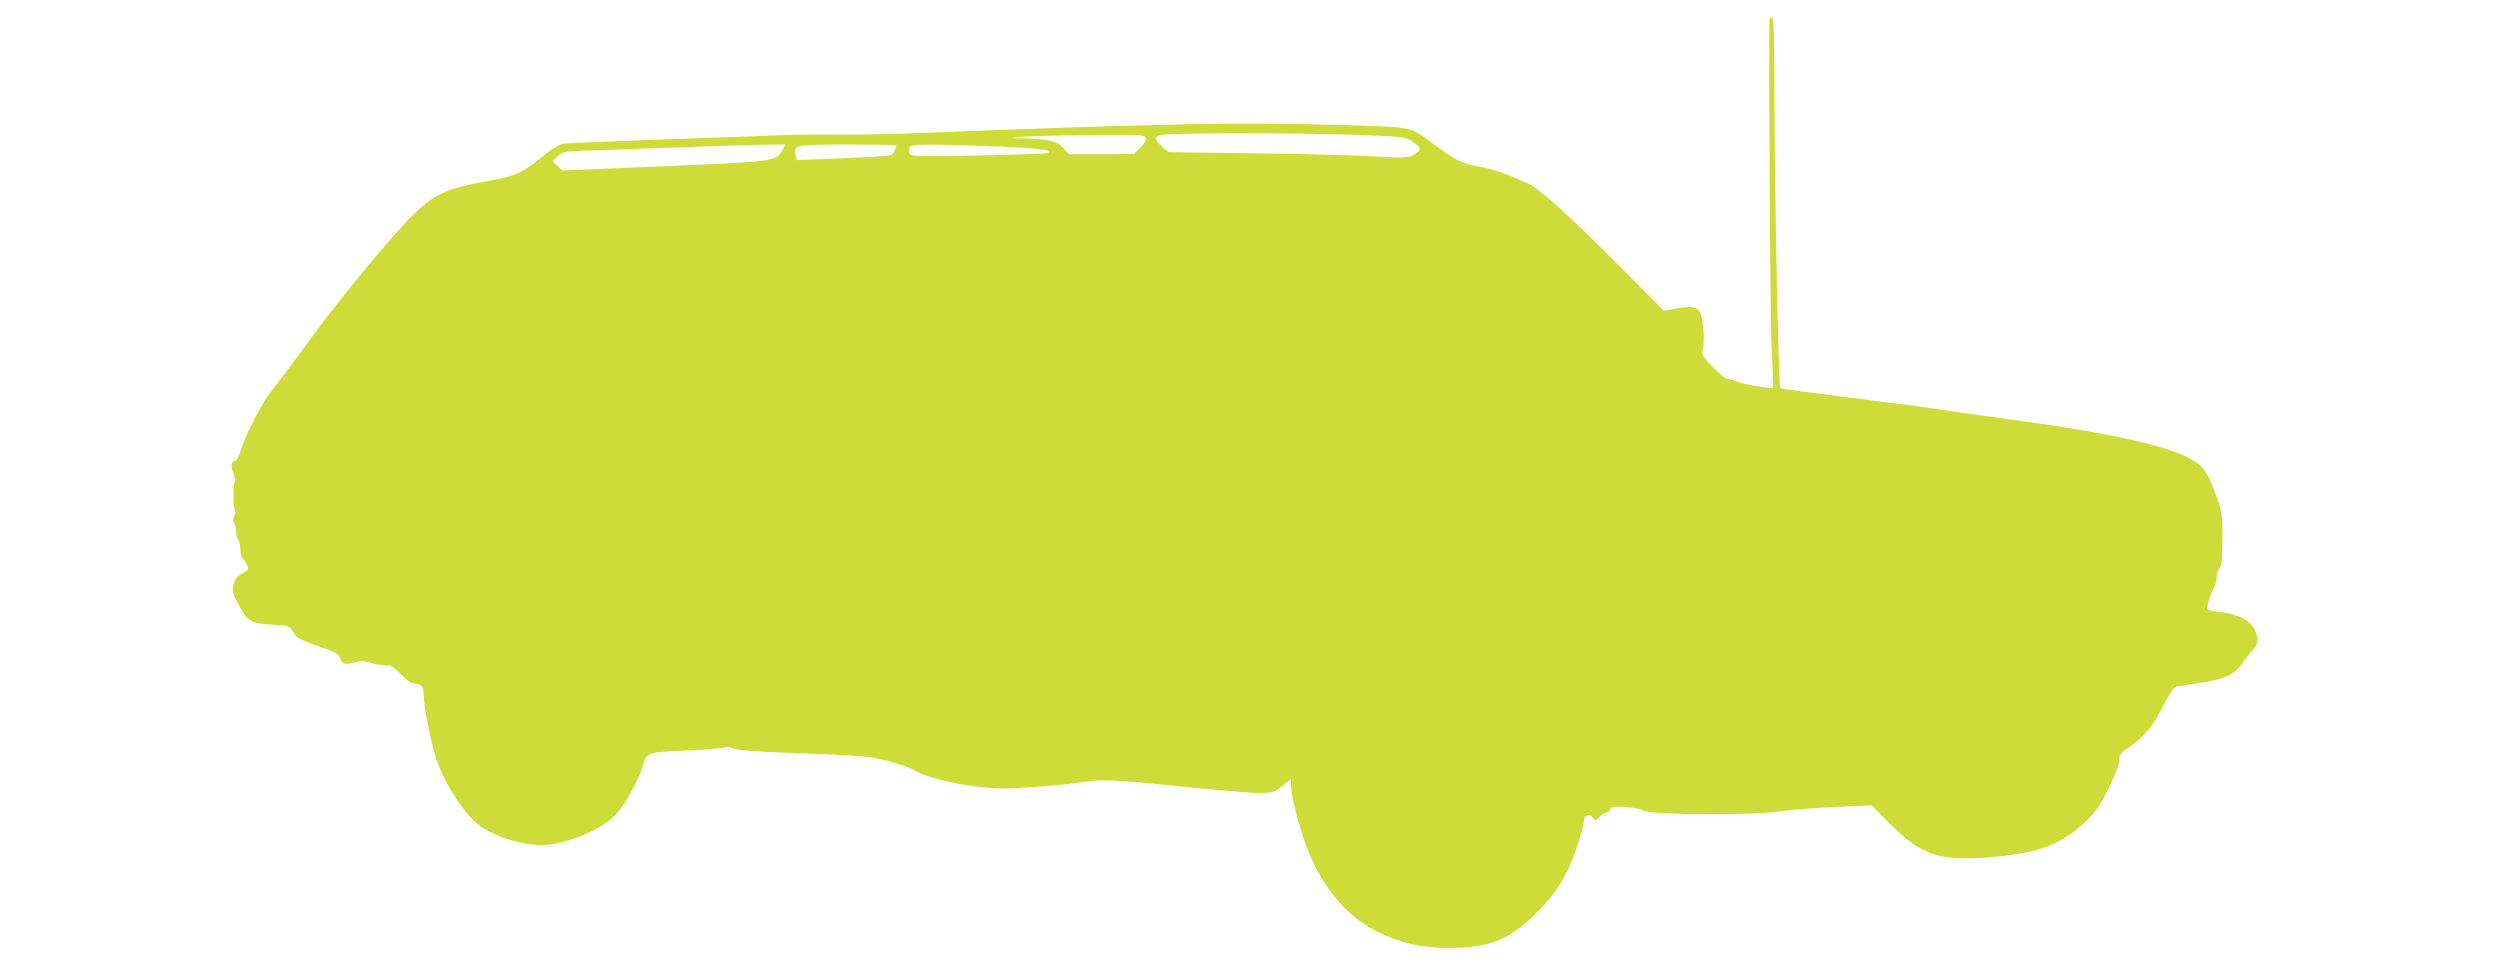 <?xml version="1.0" standalone="no"?>
<!DOCTYPE svg PUBLIC "-//W3C//DTD SVG 20010904//EN"
 "http://www.w3.org/TR/2001/REC-SVG-20010904/DTD/svg10.dtd">
<svg version="1.0" xmlns="http://www.w3.org/2000/svg"
 width="1280pt" height="494pt" viewBox="0 0 1280 494"
 preserveAspectRatio="xMidYMid meet">
<g transform="translate(0,494) scale(0.1,-0.1)"
fill="#cddc39" stroke="none">
<path d="M9060 4848 c-5 -201 3 -1520 10 -1672 6 -120 10 -219 8 -221 -8 -7
-157 18 -185 31 -17 8 -39 14 -48 14 -10 0 -44 28 -76 61 -49 50 -58 66 -52
83 11 29 7 140 -7 181 -14 44 -39 51 -125 36 l-66 -12 -212 214 c-252 254
-427 413 -482 437 -122 55 -174 73 -253 87 -91 17 -113 28 -237 119 -121 89
-89 83 -517 95 -211 6 -516 8 -678 4 -162 -4 -302 -7 -310 -7 -53 0 -896 -29
-1085 -38 -126 -5 -324 -10 -440 -9 -115 0 -221 0 -235 -1 -14 0 -79 -3 -145
-5 -66 -3 -320 -12 -565 -20 -245 -9 -459 -18 -477 -21 -18 -3 -57 -25 -90
-53 -120 -98 -145 -110 -287 -136 -220 -41 -274 -64 -380 -164 -101 -96 -377
-428 -529 -636 -80 -110 -168 -227 -195 -260 -54 -65 -139 -226 -168 -317 -10
-32 -23 -58 -30 -58 -20 0 -24 -28 -9 -63 8 -19 11 -37 8 -40 -10 -11 -11
-131 -1 -144 6 -8 6 -19 -2 -32 -7 -15 -8 -27 0 -40 5 -11 10 -33 10 -50 0
-16 5 -33 10 -36 6 -3 10 -23 10 -44 0 -20 5 -42 11 -48 6 -6 17 -22 23 -35
11 -21 9 -25 -23 -43 -27 -15 -38 -30 -45 -58 -9 -33 -6 -45 24 -100 47 -88
64 -99 171 -105 88 -5 89 -5 110 -38 20 -33 29 -38 178 -90 41 -15 56 -25 63
-46 11 -30 24 -33 78 -18 26 8 48 6 89 -6 30 -8 63 -13 74 -10 14 3 33 -9 68
-45 30 -31 56 -49 71 -49 35 0 48 -18 48 -66 0 -51 33 -219 61 -311 34 -111
122 -256 200 -330 76 -71 261 -131 371 -118 118 13 261 72 335 139 54 48 124
170 157 273 21 63 13 60 242 72 94 4 177 12 183 16 7 3 17 2 24 -3 17 -13 122
-21 417 -31 140 -5 282 -14 315 -21 80 -15 179 -46 207 -64 50 -31 181 -66
304 -81 109 -14 154 -15 294 -5 91 6 190 15 220 20 136 22 178 21 521 -14 191
-20 381 -36 422 -36 71 0 78 2 121 35 l46 35 0 -33 c0 -46 35 -186 72 -292 76
-213 207 -375 368 -454 129 -62 222 -84 365 -84 208 -1 312 40 451 178 99 97
158 192 205 331 21 64 39 127 39 140 0 32 27 42 45 18 13 -18 14 -18 35 4 11
12 27 22 34 22 8 0 17 7 20 16 5 14 18 16 81 12 41 -3 81 -11 90 -18 26 -22
542 -26 690 -5 66 9 200 20 299 24 l179 8 96 -97 c157 -158 253 -190 509 -169
240 19 361 62 477 171 65 60 83 85 130 180 34 68 55 122 55 143 0 29 7 39 43
64 85 58 132 114 181 214 35 69 55 99 70 102 11 2 66 11 122 19 120 17 174 41
214 99 16 23 40 55 54 70 30 32 32 58 8 106 -23 46 -88 78 -174 87 -38 4 -68
11 -68 17 0 20 24 92 37 112 7 11 13 33 13 50 0 17 5 36 12 43 13 13 17 53 17
183 1 76 -4 111 -23 165 -42 122 -65 163 -108 194 -108 79 -397 146 -938 220
-162 22 -338 47 -390 55 -52 9 -254 35 -448 59 -195 25 -355 46 -357 48 -8 10
-28 936 -29 1380 -1 407 -4 518 -13 518 -7 0 -13 -1 -13 -2z m-2136 -598 c264
-9 270 -10 308 -35 46 -31 48 -45 7 -67 -27 -16 -47 -17 -202 -9 -95 6 -370
13 -612 16 l-440 6 -32 25 c-18 14 -33 34 -33 44 0 17 9 20 73 23 163 7 679 6
931 -3z m-1058 -15 c5 -11 -5 -28 -27 -50 l-34 -34 -165 -1 -166 0 -31 34
c-34 35 -72 44 -212 48 l-56 1 50 6 c28 3 182 8 343 9 263 3 293 2 298 -13z
m-1861 -65 c-29 -56 -38 -57 -603 -81 l-523 -22 -25 24 -25 25 27 25 c23 21
36 24 117 27 671 24 839 29 935 31 l113 1 -16 -30z m585 25 c0 -2 -5 -15 -11
-29 -12 -27 9 -24 -376 -41 l-123 -5 -6 25 c-13 53 -3 55 267 55 137 0 249 -2
249 -5z m514 -5 c218 -8 283 -17 265 -34 -2 -2 -162 -8 -355 -12 -320 -6 -351
-5 -357 10 -4 9 -4 23 -1 31 7 18 85 19 448 5z"/>
</g>
</svg>
